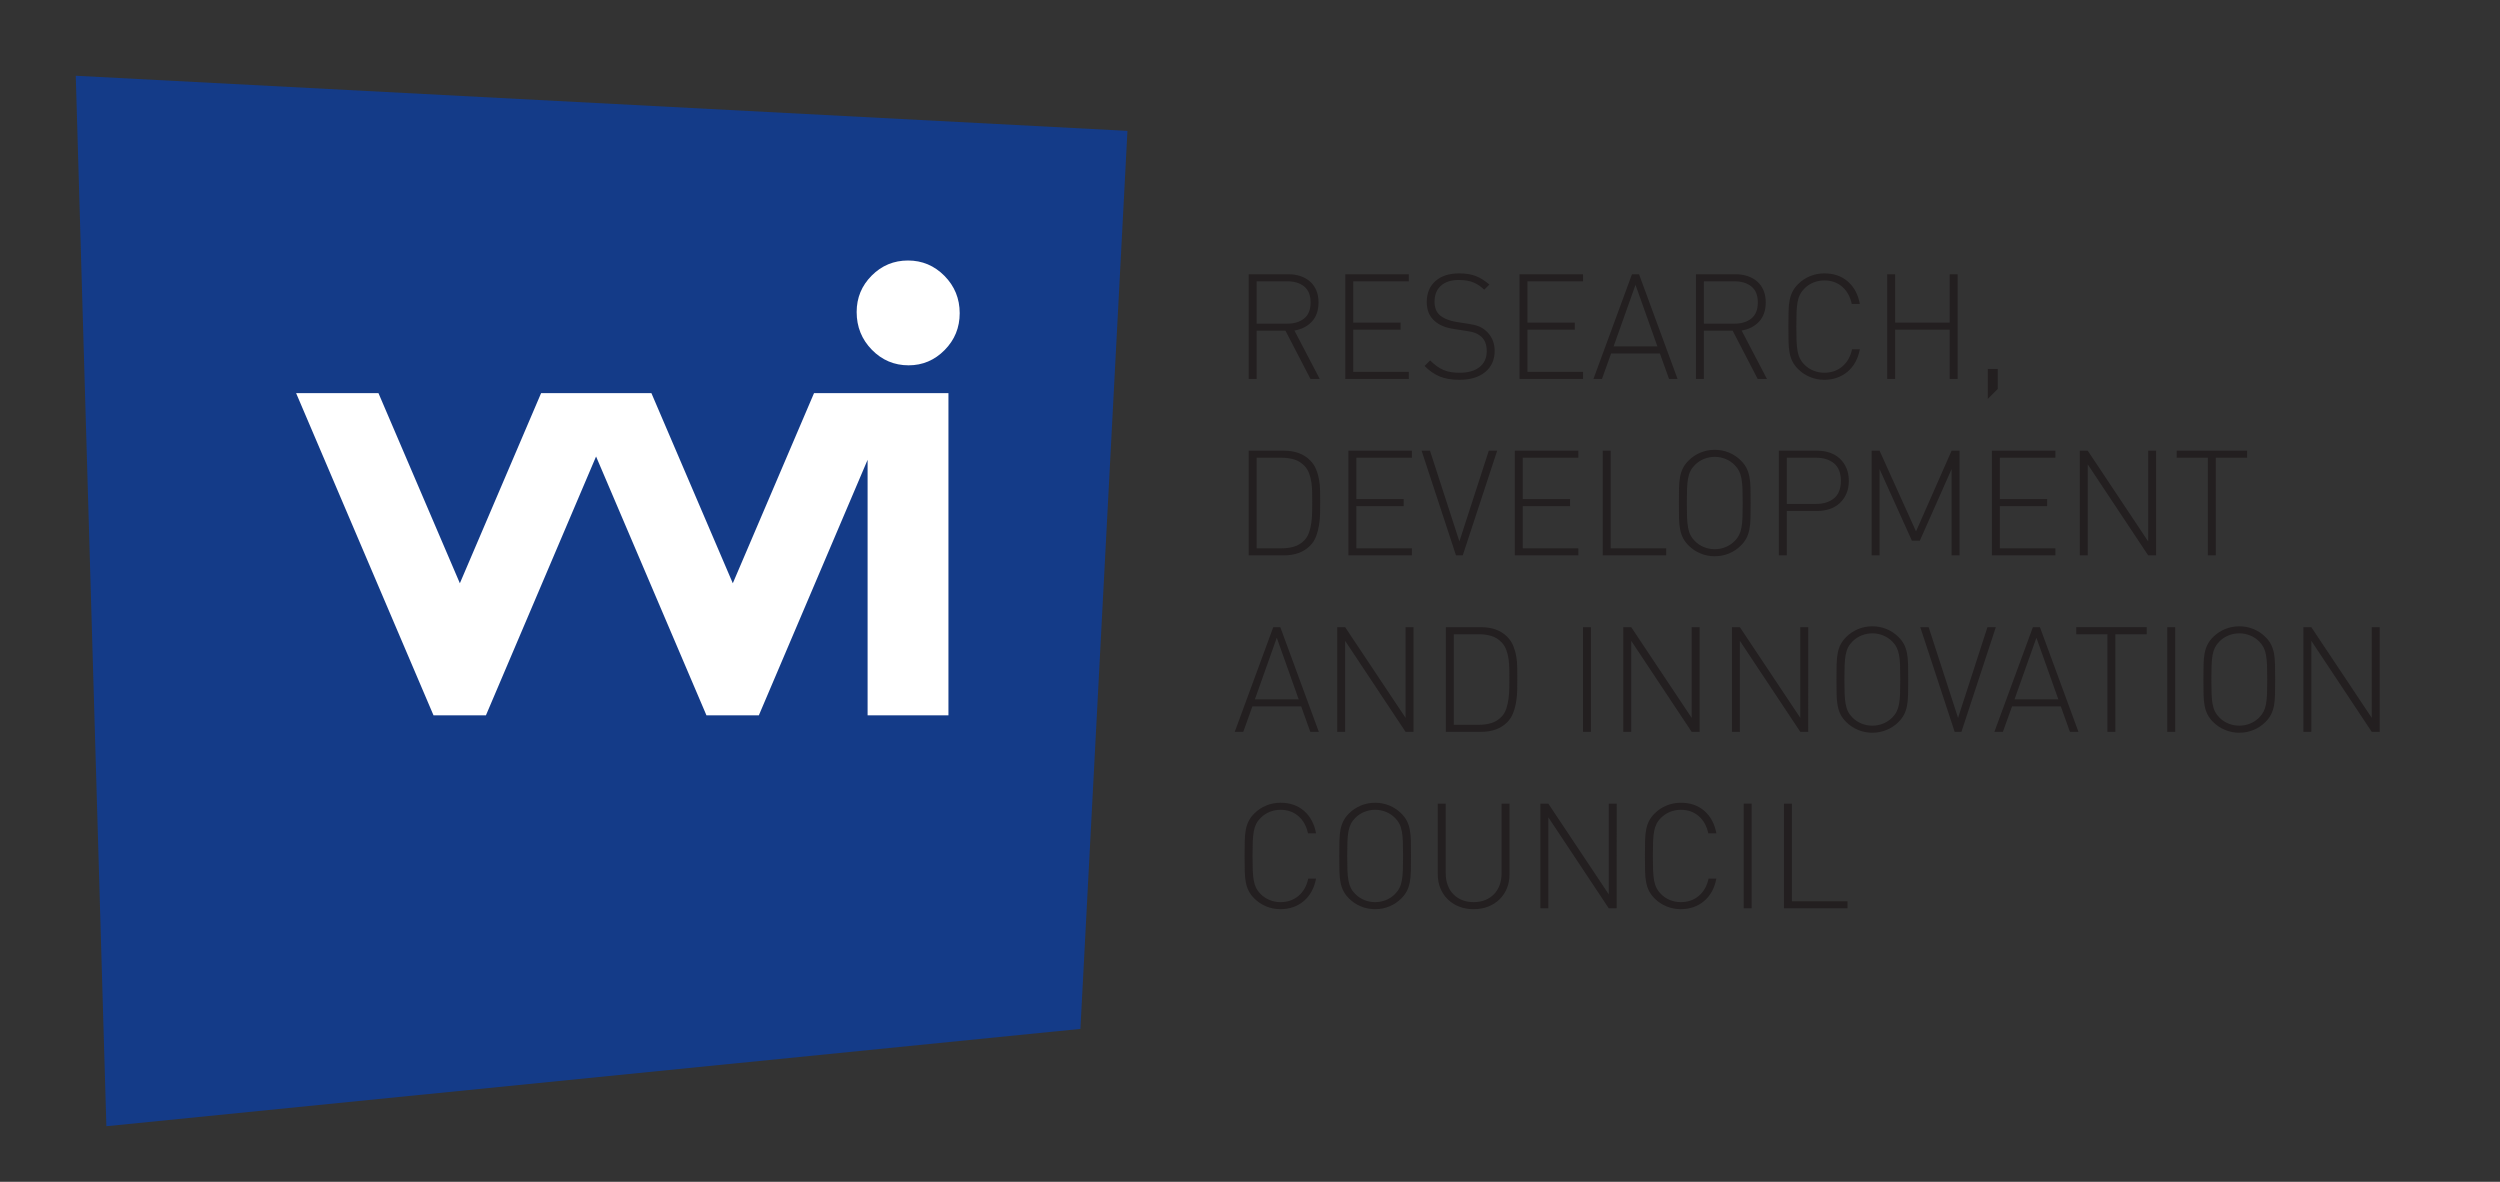 <?xml version="1.0" encoding="UTF-8" standalone="no"?>
<svg version="1.1" id="svg1" width="165" height="78" viewBox="0 0 165 78" xmlns="http://www.w3.org/2000/svg" xmlns:svg="http://www.w3.org/2000/svg">
<rect x="0" y="0" width="165" height="78" fill="#333333" stroke="none"/>
<g id="logo RVVI en"><g id="group-MC0">
<path id="box" d="M 5,5 7.021,74.329 71.307,67.907 74.412,8.637 Z" style="fill:#143b88" />
<path id="vvi" d="m 0,0 c 0,0.723 -0.251,1.339 -0.753,1.847 -0.502,0.508 -1.104,0.762 -1.806,0.762 -0.702,0 -1.301,-0.249 -1.798,-0.747 -0.497,-0.499 -0.745,-1.1 -0.745,-1.803 0,-0.734 0.251,-1.357 0.753,-1.87 0.501,-0.513 1.108,-0.77 1.82,-0.77 0.691,0 1.286,0.252 1.783,0.755 C -0.249,-1.322 0,-0.714 0,0 m -4.56,-3.959 h -2.653 l -4.021,-9.413 -4.03,9.413 h -1.406 -2.672 -1.384 l -4.022,-9.413 -4.03,9.413 h -4.077 l 6.802,-15.951 h 2.596 l 5.453,12.815 5.465,-12.815 h 2.595 L -4.56,-7.259 V -19.91 h 4.003 v 15.951 h -2.599 z" style="fill:#ffffff" transform="matrix(1.333,0,0,-1.333,63.34,20.671)" />
<path id="path169" d="m 174.372,41.78 h 1.563 v 55.535 h -1.563 z" style="fill:#7b7979" transform="matrix(1.333,0,0,-1.333,0,176.889)" />
<path id="path171" d="m 0,0 h -0.386 c -0.078,-0.364 -0.239,-0.649 -0.484,-0.855 -0.245,-0.207 -0.542,-0.31 -0.892,-0.31 -0.184,0 -0.361,0.034 -0.531,0.102 -0.17,0.068 -0.32,0.168 -0.451,0.299 -0.092,0.092 -0.165,0.19 -0.219,0.294 -0.053,0.105 -0.093,0.229 -0.12,0.372 -0.026,0.143 -0.043,0.313 -0.051,0.509 -0.007,0.197 -0.011,0.433 -0.011,0.71 0,0.277 0.004,0.513 0.011,0.71 0.008,0.196 0.025,0.366 0.051,0.509 0.027,0.143 0.067,0.267 0.12,0.371 0.054,0.105 0.127,0.203 0.219,0.295 0.131,0.131 0.281,0.231 0.451,0.299 0.17,0.068 0.347,0.102 0.531,0.102 0.35,0 0.645,-0.104 0.885,-0.31 0.24,-0.206 0.399,-0.491 0.477,-0.855 H 0 C -0.087,2.713 -0.285,3.083 -0.593,3.352 -0.901,3.621 -1.291,3.756 -1.762,3.756 -2.009,3.756 -2.245,3.71 -2.468,3.618 -2.691,3.526 -2.887,3.395 -3.057,3.225 -3.174,3.108 -3.265,2.987 -3.33,2.861 -3.396,2.734 -3.444,2.591 -3.476,2.431 -3.507,2.271 -3.526,2.085 -3.53,1.874 -3.535,1.663 -3.538,1.412 -3.538,1.121 c 0,-0.291 0.003,-0.542 0.008,-0.753 0.004,-0.212 0.023,-0.397 0.054,-0.557 0.032,-0.16 0.08,-0.304 0.146,-0.43 0.065,-0.126 0.156,-0.247 0.273,-0.364 0.17,-0.17 0.366,-0.301 0.589,-0.393 0.223,-0.092 0.459,-0.138 0.706,-0.138 0.228,0 0.441,0.035 0.637,0.105 0.197,0.071 0.372,0.172 0.524,0.303 0.153,0.131 0.281,0.289 0.383,0.476 C -0.116,-0.443 -0.044,-0.233 0,0 M 4.695,1.874 C 4.69,2.085 4.672,2.271 4.64,2.431 4.609,2.591 4.56,2.734 4.495,2.861 4.429,2.987 4.338,3.108 4.222,3.225 4.052,3.395 3.855,3.526 3.632,3.618 3.409,3.71 3.174,3.756 2.926,3.756 2.679,3.756 2.443,3.71 2.22,3.618 1.997,3.526 1.8,3.395 1.63,3.225 1.514,3.108 1.423,2.987 1.358,2.861 1.292,2.734 1.243,2.591 1.212,2.431 1.18,2.271 1.162,2.085 1.157,1.874 1.152,1.663 1.15,1.412 1.15,1.121 1.15,0.83 1.152,0.579 1.157,0.368 1.162,0.156 1.18,-0.029 1.212,-0.189 c 0.031,-0.16 0.08,-0.304 0.146,-0.43 0.065,-0.126 0.156,-0.247 0.272,-0.364 0.17,-0.17 0.367,-0.301 0.59,-0.393 0.223,-0.092 0.459,-0.138 0.706,-0.138 0.248,0 0.483,0.046 0.706,0.138 0.223,0.092 0.42,0.223 0.59,0.393 0.116,0.117 0.207,0.238 0.273,0.364 0.065,0.126 0.114,0.27 0.145,0.43 0.032,0.16 0.05,0.345 0.055,0.557 C 4.7,0.579 4.702,0.83 4.702,1.121 4.702,1.412 4.7,1.663 4.695,1.874 M 4.298,0.411 C 4.291,0.215 4.274,0.045 4.247,-0.098 4.221,-0.241 4.181,-0.365 4.127,-0.47 4.074,-0.574 4.001,-0.672 3.909,-0.764 3.778,-0.895 3.627,-0.995 3.458,-1.063 3.288,-1.131 3.111,-1.165 2.926,-1.165 c -0.184,0 -0.361,0.034 -0.531,0.102 -0.17,0.068 -0.32,0.168 -0.451,0.299 -0.093,0.092 -0.166,0.19 -0.219,0.294 -0.053,0.105 -0.093,0.229 -0.12,0.372 C 1.578,0.045 1.561,0.215 1.554,0.411 1.547,0.608 1.543,0.844 1.543,1.121 c 0,0.277 0.004,0.513 0.011,0.71 0.007,0.196 0.024,0.366 0.051,0.509 0.027,0.143 0.067,0.267 0.12,0.371 0.053,0.105 0.126,0.203 0.219,0.295 0.131,0.131 0.281,0.231 0.451,0.299 0.17,0.068 0.347,0.102 0.531,0.102 0.185,0 0.362,-0.034 0.532,-0.102 C 3.627,3.237 3.778,3.137 3.909,3.006 4.001,2.914 4.074,2.816 4.127,2.711 4.181,2.607 4.221,2.483 4.247,2.34 4.274,2.197 4.291,2.027 4.298,1.831 4.306,1.634 4.309,1.398 4.309,1.121 4.309,0.844 4.306,0.608 4.298,0.411 m 5.281,-0.2 V 3.712 H 9.186 V 0.262 C 9.186,0.048 9.153,-0.147 9.088,-0.324 9.022,-0.501 8.929,-0.651 8.808,-0.775 8.686,-0.899 8.541,-0.995 8.371,-1.063 8.201,-1.131 8.012,-1.165 7.803,-1.165 7.594,-1.165 7.405,-1.131 7.235,-1.063 7.065,-0.995 6.92,-0.899 6.799,-0.775 6.677,-0.651 6.584,-0.501 6.518,-0.324 6.453,-0.147 6.42,0.048 6.42,0.262 v 3.45 H 6.027 V 0.211 c 0,-0.252 0.044,-0.484 0.131,-0.695 0.087,-0.211 0.21,-0.393 0.368,-0.546 0.157,-0.153 0.344,-0.272 0.56,-0.357 0.216,-0.085 0.455,-0.127 0.717,-0.127 0.262,0 0.501,0.042 0.717,0.127 0.216,0.085 0.403,0.204 0.561,0.357 0.157,0.153 0.28,0.335 0.367,0.546 0.088,0.211 0.131,0.443 0.131,0.695 m 4.914,-1.681 h 0.393 V 3.712 H 14.493 V -0.779 L 11.501,3.712 H 11.108 V -1.47 h 0.393 V 3.035 Z M 19.821,0 h -0.386 c -0.078,-0.364 -0.239,-0.649 -0.484,-0.855 -0.245,-0.207 -0.542,-0.31 -0.892,-0.31 -0.184,0 -0.361,0.034 -0.531,0.102 -0.17,0.068 -0.32,0.168 -0.451,0.299 -0.093,0.092 -0.165,0.19 -0.219,0.294 -0.053,0.105 -0.093,0.229 -0.12,0.372 -0.026,0.143 -0.043,0.313 -0.051,0.509 -0.007,0.197 -0.011,0.433 -0.011,0.71 0,0.277 0.004,0.513 0.011,0.71 0.008,0.196 0.025,0.366 0.051,0.509 0.027,0.143 0.067,0.267 0.12,0.371 0.054,0.105 0.126,0.203 0.219,0.295 0.131,0.131 0.281,0.231 0.451,0.299 0.17,0.068 0.347,0.102 0.531,0.102 0.35,0 0.645,-0.104 0.885,-0.31 0.24,-0.206 0.399,-0.491 0.477,-0.855 h 0.4 C 19.734,2.713 19.536,3.083 19.228,3.352 18.919,3.621 18.53,3.756 18.059,3.756 17.812,3.756 17.576,3.71 17.353,3.618 17.13,3.526 16.934,3.395 16.764,3.225 16.647,3.108 16.556,2.987 16.491,2.861 16.425,2.734 16.377,2.591 16.345,2.431 16.314,2.271 16.295,2.085 16.291,1.874 16.286,1.663 16.283,1.412 16.283,1.121 c 0,-0.291 0.003,-0.542 0.008,-0.753 0.004,-0.212 0.023,-0.397 0.054,-0.557 0.032,-0.16 0.08,-0.304 0.146,-0.43 0.065,-0.126 0.156,-0.247 0.273,-0.364 0.17,-0.17 0.366,-0.301 0.589,-0.393 0.223,-0.092 0.459,-0.138 0.706,-0.138 0.228,0 0.441,0.035 0.637,0.105 0.197,0.071 0.372,0.172 0.524,0.303 0.153,0.131 0.281,0.289 0.383,0.476 0.101,0.187 0.174,0.397 0.218,0.63 m 1.354,-1.47 h 0.393 v 5.183 h -0.393 z m 1.994,0 h 3.145 v 0.349 h -2.752 v 4.833 h -0.393 z" style="fill:#231f20" transform="matrix(1.333,0,0,-1.333,86.859,57.988)" />
<path id="path173" d="M 0,0 H 0.422 L -1.485,5.183 H -1.834 L -3.741,0 h 0.422 l 0.451,1.259 h 2.417 z m -1.66,4.659 1.085,-3.05 H -2.744 Z M 4.717,0 H 5.11 V 5.183 H 4.717 V 0.692 L 1.725,5.183 H 1.332 V 0 h 0.393 v 4.506 z m 5.528,3.206 C 10.243,3.393 10.226,3.575 10.194,3.752 10.163,3.93 10.113,4.101 10.045,4.266 9.977,4.431 9.878,4.579 9.747,4.71 9.431,5.025 8.999,5.183 8.451,5.183 H 6.711 V 0 h 1.74 c 0.548,0 0.98,0.158 1.296,0.473 0.131,0.131 0.23,0.286 0.298,0.466 0.068,0.179 0.118,0.368 0.149,0.564 0.032,0.197 0.049,0.396 0.051,0.597 0.003,0.201 0.004,0.389 0.004,0.564 0,0.175 -0.001,0.356 -0.004,0.542 M 9.852,2.18 C 9.85,2.003 9.838,1.826 9.816,1.649 9.794,1.472 9.756,1.304 9.703,1.146 9.65,0.989 9.572,0.856 9.47,0.75 9.32,0.594 9.149,0.489 8.957,0.433 8.765,0.377 8.565,0.349 8.356,0.349 H 7.104 V 4.833 H 8.356 C 8.565,4.833 8.765,4.805 8.957,4.75 9.149,4.694 9.32,4.588 9.47,4.433 9.572,4.326 9.65,4.201 9.703,4.058 9.756,3.915 9.794,3.764 9.816,3.607 9.838,3.449 9.85,3.289 9.852,3.126 9.855,2.964 9.856,2.81 9.856,2.664 9.856,2.519 9.855,2.357 9.852,2.18 M 13.503,0 h 0.393 v 5.183 h -0.393 z m 5.379,0 h 0.393 V 5.183 H 18.882 V 0.692 L 15.89,5.183 H 15.497 V 0 h 0.393 v 4.506 z m 5.379,0 h 0.393 V 5.183 H 24.261 V 0.692 L 21.269,5.183 H 20.876 V 0 h 0.393 v 4.506 z m 5.336,3.345 c -0.005,0.211 -0.023,0.397 -0.055,0.557 -0.031,0.16 -0.08,0.303 -0.145,0.429 -0.066,0.126 -0.157,0.248 -0.273,0.364 -0.17,0.17 -0.367,0.301 -0.59,0.393 C 28.311,5.18 28.075,5.226 27.828,5.226 27.58,5.226 27.345,5.18 27.122,5.088 26.899,4.996 26.702,4.865 26.532,4.695 26.416,4.579 26.325,4.457 26.259,4.331 26.194,4.205 26.145,4.062 26.114,3.902 26.082,3.742 26.064,3.556 26.059,3.345 26.054,3.134 26.052,2.883 26.052,2.591 c 0,-0.291 0.002,-0.542 0.007,-0.753 0.005,-0.211 0.023,-0.397 0.055,-0.557 0.031,-0.16 0.08,-0.303 0.145,-0.429 0.066,-0.127 0.157,-0.248 0.273,-0.364 0.17,-0.17 0.367,-0.301 0.59,-0.393 0.223,-0.093 0.458,-0.139 0.706,-0.139 0.247,0 0.483,0.046 0.706,0.139 0.223,0.092 0.42,0.223 0.59,0.393 0.116,0.116 0.207,0.237 0.273,0.364 0.065,0.126 0.114,0.269 0.145,0.429 0.032,0.16 0.05,0.346 0.055,0.557 0.005,0.211 0.007,0.462 0.007,0.753 0,0.292 -0.002,0.543 -0.007,0.754 M 29.2,1.882 C 29.193,1.685 29.176,1.515 29.149,1.372 29.122,1.229 29.082,1.105 29.029,1.001 28.976,0.896 28.903,0.798 28.811,0.706 28.68,0.575 28.529,0.476 28.359,0.408 28.189,0.34 28.012,0.306 27.828,0.306 c -0.185,0 -0.362,0.034 -0.531,0.102 -0.17,0.068 -0.321,0.167 -0.452,0.298 -0.092,0.092 -0.165,0.19 -0.218,0.295 -0.054,0.104 -0.094,0.228 -0.12,0.371 -0.027,0.143 -0.044,0.313 -0.051,0.51 -0.007,0.196 -0.011,0.433 -0.011,0.709 0,0.277 0.004,0.514 0.011,0.71 0.007,0.197 0.024,0.366 0.051,0.51 0.026,0.143 0.066,0.266 0.12,0.371 0.053,0.104 0.126,0.202 0.218,0.295 0.131,0.131 0.282,0.23 0.452,0.298 0.169,0.068 0.346,0.102 0.531,0.102 0.184,0 0.361,-0.034 0.531,-0.102 0.17,-0.068 0.321,-0.167 0.452,-0.298 0.092,-0.093 0.165,-0.191 0.218,-0.295 0.053,-0.105 0.093,-0.228 0.12,-0.371 0.027,-0.144 0.044,-0.313 0.051,-0.51 0.007,-0.196 0.011,-0.433 0.011,-0.71 0,-0.276 -0.004,-0.513 -0.011,-0.709 M 32.239,0 33.942,5.183 H 33.527 L 32.072,0.692 30.616,5.183 H 30.201 L 31.904,0 Z m 5.372,0 h 0.422 L 36.126,5.183 H 35.777 L 33.871,0 h 0.421 l 0.452,1.259 h 2.416 z m -1.66,4.659 1.086,-3.05 h -2.17 z m 3.909,0.174 h 1.552 v 0.35 h -3.488 v -0.35 h 1.543 V 0 H 39.86 Z M 42.43,0 h 0.393 V 5.183 H 42.43 Z m 5.335,3.345 C 47.76,3.556 47.742,3.742 47.711,3.902 47.679,4.062 47.631,4.205 47.565,4.331 47.5,4.457 47.41,4.579 47.292,4.695 47.123,4.865 46.926,4.996 46.704,5.088 46.479,5.18 46.245,5.226 45.997,5.226 45.75,5.226 45.514,5.18 45.291,5.088 45.067,4.996 44.872,4.865 44.701,4.695 44.584,4.579 44.494,4.457 44.428,4.331 44.362,4.205 44.314,4.062 44.282,3.902 44.251,3.742 44.232,3.556 44.228,3.345 44.223,3.134 44.22,2.883 44.22,2.591 c 0,-0.291 0.003,-0.542 0.008,-0.753 0.004,-0.211 0.023,-0.397 0.054,-0.557 0.032,-0.16 0.08,-0.303 0.146,-0.429 0.066,-0.127 0.156,-0.248 0.273,-0.364 0.171,-0.17 0.366,-0.301 0.59,-0.393 0.223,-0.093 0.459,-0.139 0.706,-0.139 0.248,0 0.482,0.046 0.707,0.139 0.222,0.092 0.419,0.223 0.588,0.393 0.118,0.116 0.208,0.237 0.273,0.364 0.066,0.126 0.114,0.269 0.146,0.429 0.031,0.16 0.049,0.346 0.054,0.557 0.005,0.211 0.008,0.462 0.008,0.753 0,0.292 -0.003,0.543 -0.008,0.754 M 47.37,1.882 C 47.361,1.685 47.344,1.515 47.318,1.372 47.292,1.229 47.251,1.105 47.198,1.001 47.144,0.896 47.071,0.798 46.979,0.706 46.848,0.575 46.698,0.476 46.528,0.408 46.358,0.34 46.181,0.306 45.997,0.306 c -0.185,0 -0.362,0.034 -0.532,0.102 -0.17,0.068 -0.32,0.167 -0.451,0.298 -0.092,0.092 -0.165,0.19 -0.219,0.295 -0.053,0.104 -0.092,0.228 -0.12,0.371 -0.026,0.143 -0.043,0.313 -0.05,0.51 -0.008,0.196 -0.012,0.433 -0.012,0.709 0,0.277 0.004,0.514 0.012,0.71 0.007,0.197 0.024,0.366 0.05,0.51 0.028,0.143 0.067,0.266 0.12,0.371 0.054,0.104 0.127,0.202 0.219,0.295 0.131,0.131 0.281,0.23 0.451,0.298 0.17,0.068 0.347,0.102 0.532,0.102 0.184,0 0.361,-0.034 0.531,-0.102 0.17,-0.068 0.32,-0.167 0.451,-0.298 0.092,-0.093 0.165,-0.191 0.219,-0.295 0.053,-0.105 0.094,-0.228 0.12,-0.371 0.026,-0.144 0.043,-0.313 0.052,-0.51 0.006,-0.196 0.01,-0.433 0.01,-0.71 0,-0.276 -0.004,-0.513 -0.01,-0.709 M 52.555,0 h 0.393 V 5.183 H 52.555 V 0.692 L 49.563,5.183 H 49.17 V 0 h 0.393 v 4.506 z" style="fill:#231f20" transform="matrix(1.333,0,0,-1.333,86.48,48.302)" />
<path id="path175" d="M 0,0 C -0.003,0.187 -0.019,0.369 -0.051,0.546 -0.083,0.723 -0.132,0.894 -0.2,1.059 -0.268,1.224 -0.368,1.372 -0.499,1.503 -0.814,1.819 -1.246,1.976 -1.794,1.976 h -1.74 v -5.182 h 1.74 c 0.548,0 0.98,0.157 1.295,0.473 0.131,0.131 0.231,0.286 0.299,0.466 0.068,0.179 0.117,0.367 0.149,0.564 0.032,0.196 0.048,0.395 0.051,0.597 0.002,0.201 0.004,0.389 0.004,0.564 C 0.004,-0.368 0.002,-0.187 0,0 M -0.393,-1.026 C -0.396,-1.204 -0.408,-1.381 -0.429,-1.558 -0.451,-1.735 -0.489,-1.902 -0.542,-2.06 -0.596,-2.218 -0.673,-2.35 -0.775,-2.457 -0.926,-2.612 -1.097,-2.718 -1.288,-2.773 -1.48,-2.829 -1.68,-2.857 -1.889,-2.857 h -1.252 v 4.484 h 1.252 c 0.209,0 0.409,-0.028 0.601,-0.084 0.191,-0.056 0.362,-0.161 0.513,-0.316 0.102,-0.107 0.179,-0.232 0.233,-0.375 0.053,-0.144 0.091,-0.294 0.113,-0.452 0.021,-0.157 0.033,-0.318 0.036,-0.48 0.002,-0.163 0.004,-0.317 0.004,-0.462 0,-0.146 -0.002,-0.307 -0.004,-0.484 m 1.794,-2.18 h 3.145 v 0.349 H 1.794 v 2.089 h 2.344 v 0.349 H 1.794 V 1.627 H 4.546 V 1.976 H 1.401 Z m 5.663,0 1.704,5.182 H 8.353 L 6.897,-2.515 5.441,1.976 H 5.026 l 1.703,-5.182 z m 2.577,0 h 3.145 v 0.349 h -2.752 v 2.089 h 2.344 v 0.349 h -2.344 v 2.046 h 2.752 V 1.976 H 9.641 Z m 4.353,0 h 3.145 v 0.349 h -2.752 v 4.833 h -0.393 z m 7.316,3.344 c -0.005,0.211 -0.024,0.397 -0.055,0.557 -0.032,0.16 -0.08,0.303 -0.146,0.43 -0.065,0.126 -0.156,0.247 -0.273,0.364 -0.169,0.169 -0.366,0.3 -0.589,0.393 C 20.024,1.974 19.788,2.02 19.541,2.02 19.293,2.02 19.058,1.974 18.835,1.882 18.611,1.789 18.415,1.658 18.245,1.489 18.129,1.372 18.038,1.251 17.972,1.125 17.907,0.998 17.858,0.855 17.827,0.695 17.795,0.535 17.777,0.349 17.772,0.138 c -0.005,-0.211 -0.007,-0.462 -0.007,-0.753 0,-0.291 0.002,-0.542 0.007,-0.753 0.005,-0.212 0.023,-0.397 0.055,-0.557 0.031,-0.16 0.08,-0.304 0.145,-0.43 0.066,-0.126 0.157,-0.247 0.273,-0.364 0.17,-0.17 0.366,-0.301 0.59,-0.393 0.223,-0.092 0.458,-0.138 0.706,-0.138 0.247,0 0.483,0.046 0.706,0.138 0.223,0.092 0.42,0.223 0.589,0.393 0.117,0.117 0.208,0.238 0.273,0.364 0.066,0.126 0.114,0.27 0.146,0.43 0.031,0.16 0.05,0.345 0.055,0.557 0.004,0.211 0.007,0.462 0.007,0.753 0,0.291 -0.003,0.542 -0.007,0.753 m -0.397,-1.463 c -0.007,-0.196 -0.024,-0.366 -0.051,-0.509 -0.027,-0.144 -0.067,-0.267 -0.12,-0.372 -0.054,-0.104 -0.126,-0.202 -0.219,-0.294 -0.131,-0.131 -0.281,-0.231 -0.451,-0.299 -0.17,-0.068 -0.347,-0.102 -0.531,-0.102 -0.185,0 -0.362,0.034 -0.532,0.102 -0.17,0.068 -0.32,0.168 -0.451,0.299 -0.092,0.092 -0.165,0.19 -0.218,0.294 -0.054,0.105 -0.094,0.228 -0.12,0.372 -0.027,0.143 -0.044,0.313 -0.051,0.509 -0.008,0.197 -0.011,0.433 -0.011,0.71 0,0.277 0.003,0.513 0.011,0.71 0.007,0.196 0.024,0.366 0.051,0.509 0.026,0.143 0.066,0.267 0.12,0.371 0.053,0.105 0.126,0.203 0.218,0.295 0.131,0.131 0.281,0.231 0.451,0.299 0.17,0.068 0.347,0.102 0.532,0.102 0.184,0 0.361,-0.034 0.531,-0.102 0.17,-0.068 0.32,-0.168 0.451,-0.299 0.093,-0.092 0.165,-0.19 0.219,-0.295 0.053,-0.104 0.093,-0.228 0.12,-0.371 0.027,-0.143 0.044,-0.313 0.051,-0.509 0.007,-0.197 0.011,-0.433 0.011,-0.71 0,-0.277 -0.004,-0.513 -0.011,-0.71 m 5.146,2.442 c -0.08,0.185 -0.189,0.341 -0.327,0.47 -0.139,0.128 -0.304,0.226 -0.495,0.291 -0.192,0.066 -0.4,0.098 -0.623,0.098 h -1.9 v -5.182 h 0.393 v 2.198 h 1.507 c 0.223,0 0.431,0.033 0.623,0.098 0.191,0.066 0.356,0.163 0.495,0.291 0.138,0.129 0.247,0.285 0.327,0.47 0.08,0.184 0.12,0.395 0.12,0.633 0,0.238 -0.04,0.449 -0.12,0.633 m -0.611,-1.496 c -0.226,-0.186 -0.518,-0.28 -0.877,-0.28 h -1.464 v 2.286 h 1.464 c 0.359,0 0.651,-0.094 0.877,-0.28 0.225,-0.187 0.338,-0.475 0.338,-0.863 0,-0.388 -0.113,-0.676 -0.338,-0.863 m 5.819,-2.827 H 31.66 V 1.976 H 31.267 L 29.506,-2.02 27.701,1.976 h -0.393 v -5.182 h 0.393 v 4.272 l 1.601,-3.545 h 0.393 l 1.572,3.545 z m 1.995,0 h 3.144 v 0.349 h -2.751 v 2.089 h 2.344 v 0.349 h -2.344 v 2.046 h 2.751 v 0.349 h -3.144 z m 7.738,0 h 0.393 V 1.976 H 41 v -4.491 l -2.992,4.491 h -0.393 v -5.182 h 0.393 v 4.505 z m 3.348,4.833 h 1.55 V 1.976 H 42.412 V 1.627 h 1.543 v -4.833 h 0.393 z" style="fill:#231f20" transform="matrix(1.333,0,0,-1.333,87.126,32.38)" />
<path id="path177" d="M 0,0 H 0.459 L -0.793,2.395 C -0.429,2.458 -0.14,2.608 0.076,2.846 0.292,3.084 0.4,3.399 0.4,3.792 0.4,4.016 0.363,4.215 0.288,4.389 0.212,4.564 0.108,4.71 -0.025,4.826 -0.159,4.943 -0.317,5.031 -0.499,5.092 -0.681,5.152 -0.876,5.183 -1.085,5.183 H -3.057 V 0 h 0.393 v 2.388 h 1.427 z M -0.313,2.992 C -0.527,2.822 -0.801,2.737 -1.136,2.737 h -1.528 v 2.096 h 1.528 c 0.335,0 0.609,-0.085 0.823,-0.254 0.213,-0.17 0.32,-0.435 0.32,-0.794 0,-0.359 -0.107,-0.623 -0.32,-0.793 M 1.725,0 H 4.87 V 0.349 H 2.118 v 2.09 H 4.462 V 2.788 H 2.118 V 4.833 H 4.87 v 0.35 H 1.725 Z M 9.001,1.965 C 8.921,2.137 8.81,2.282 8.669,2.398 8.563,2.491 8.443,2.562 8.309,2.613 8.176,2.664 7.988,2.707 7.745,2.741 L 7.184,2.829 C 7.039,2.853 6.897,2.893 6.759,2.949 6.62,3.005 6.505,3.071 6.413,3.149 6.233,3.3 6.144,3.526 6.144,3.827 c 0,0.336 0.105,0.598 0.316,0.788 0.211,0.189 0.506,0.284 0.885,0.284 0.15,0 0.287,-0.011 0.411,-0.033 C 7.88,4.844 7.991,4.812 8.091,4.768 8.19,4.724 8.281,4.673 8.364,4.615 8.446,4.557 8.526,4.491 8.604,4.418 L 8.859,4.673 C 8.635,4.866 8.411,5.007 8.185,5.095 7.96,5.182 7.687,5.226 7.366,5.226 6.867,5.226 6.473,5.099 6.187,4.844 5.901,4.59 5.758,4.244 5.758,3.807 5.758,3.399 5.894,3.081 6.165,2.853 6.389,2.659 6.697,2.533 7.09,2.475 L 7.694,2.38 C 7.801,2.366 7.891,2.35 7.963,2.333 8.036,2.316 8.1,2.297 8.156,2.275 8.212,2.253 8.262,2.229 8.305,2.202 8.349,2.175 8.395,2.142 8.444,2.104 8.633,1.944 8.728,1.701 8.728,1.376 8.728,1.036 8.609,0.773 8.371,0.586 8.133,0.399 7.808,0.306 7.396,0.306 7.24,0.306 7.098,0.315 6.97,0.335 6.841,0.354 6.719,0.388 6.602,0.437 6.486,0.485 6.373,0.548 6.264,0.626 6.154,0.704 6.042,0.801 5.925,0.917 L 5.649,0.641 C 5.886,0.403 6.137,0.229 6.402,0.12 6.666,0.011 6.99,-0.044 7.374,-0.044 c 0.543,0 0.97,0.129 1.281,0.387 0.31,0.257 0.466,0.607 0.466,1.049 0,0.209 -0.04,0.4 -0.12,0.573 M 10.351,0 h 3.144 v 0.349 h -2.751 v 2.09 h 2.344 v 0.349 h -2.344 v 2.045 h 2.751 v 0.35 h -3.144 z m 7.403,0 h 0.422 l -1.907,5.183 h -0.35 L 14.012,0 h 0.422 l 0.452,1.259 h 2.416 z m -1.66,4.659 1.085,-3.05 h -2.17 z M 22.143,0 h 0.459 l -1.253,2.395 c 0.364,0.063 0.654,0.213 0.87,0.451 0.216,0.238 0.324,0.553 0.324,0.946 0,0.224 -0.037,0.423 -0.113,0.597 -0.075,0.175 -0.179,0.321 -0.313,0.437 -0.133,0.117 -0.291,0.205 -0.473,0.266 -0.182,0.06 -0.377,0.091 -0.586,0.091 H 19.086 V 0 h 0.393 v 2.388 h 1.426 z M 21.83,2.992 C 21.616,2.822 21.342,2.737 21.007,2.737 h -1.528 v 2.096 h 1.528 c 0.335,0 0.609,-0.085 0.823,-0.254 0.213,-0.17 0.32,-0.435 0.32,-0.794 0,-0.359 -0.107,-0.623 -0.32,-0.793 M 27.202,1.47 H 26.816 C 26.738,1.106 26.577,0.821 26.332,0.615 26.087,0.409 25.79,0.306 25.44,0.306 c -0.184,0 -0.361,0.034 -0.531,0.102 -0.17,0.068 -0.32,0.167 -0.451,0.298 -0.093,0.092 -0.165,0.19 -0.219,0.295 -0.053,0.104 -0.093,0.228 -0.12,0.371 -0.027,0.143 -0.043,0.313 -0.051,0.51 -0.007,0.196 -0.011,0.433 -0.011,0.709 0,0.277 0.004,0.514 0.011,0.71 0.008,0.197 0.024,0.366 0.051,0.51 0.027,0.143 0.067,0.266 0.12,0.371 0.054,0.104 0.126,0.202 0.219,0.295 0.131,0.131 0.281,0.23 0.451,0.298 0.17,0.068 0.347,0.102 0.531,0.102 0.35,0 0.645,-0.103 0.885,-0.309 0.24,-0.207 0.399,-0.492 0.477,-0.856 h 0.4 C 27.115,4.183 26.917,4.553 26.609,4.822 26.3,5.092 25.911,5.226 25.44,5.226 25.193,5.226 24.957,5.18 24.734,5.088 24.511,4.996 24.314,4.865 24.145,4.695 24.028,4.579 23.937,4.457 23.872,4.331 23.806,4.205 23.758,4.062 23.726,3.902 23.694,3.742 23.676,3.556 23.672,3.345 23.667,3.134 23.664,2.883 23.664,2.591 c 0,-0.291 0.003,-0.542 0.008,-0.753 0.004,-0.211 0.022,-0.397 0.054,-0.557 0.032,-0.16 0.08,-0.303 0.146,-0.429 0.065,-0.127 0.156,-0.248 0.273,-0.364 0.169,-0.17 0.366,-0.301 0.589,-0.393 0.223,-0.093 0.459,-0.139 0.706,-0.139 0.228,0 0.441,0.036 0.637,0.106 0.197,0.07 0.372,0.171 0.524,0.302 0.153,0.131 0.281,0.29 0.383,0.477 0.101,0.186 0.174,0.396 0.218,0.629 M 31.649,0 h 0.394 V 5.183 H 31.649 V 2.788 h -2.7 V 5.183 H 28.556 V 0 h 0.393 v 2.439 h 2.7 z m 1.886,-0.99 0.495,0.495 v 0.99 h -0.495 z" style="fill:#231f20" transform="matrix(1.333,0,0,-1.333,86.49,25.009)" clip-path="url(#clipPath178)" />
</g>
</g>
</svg>

